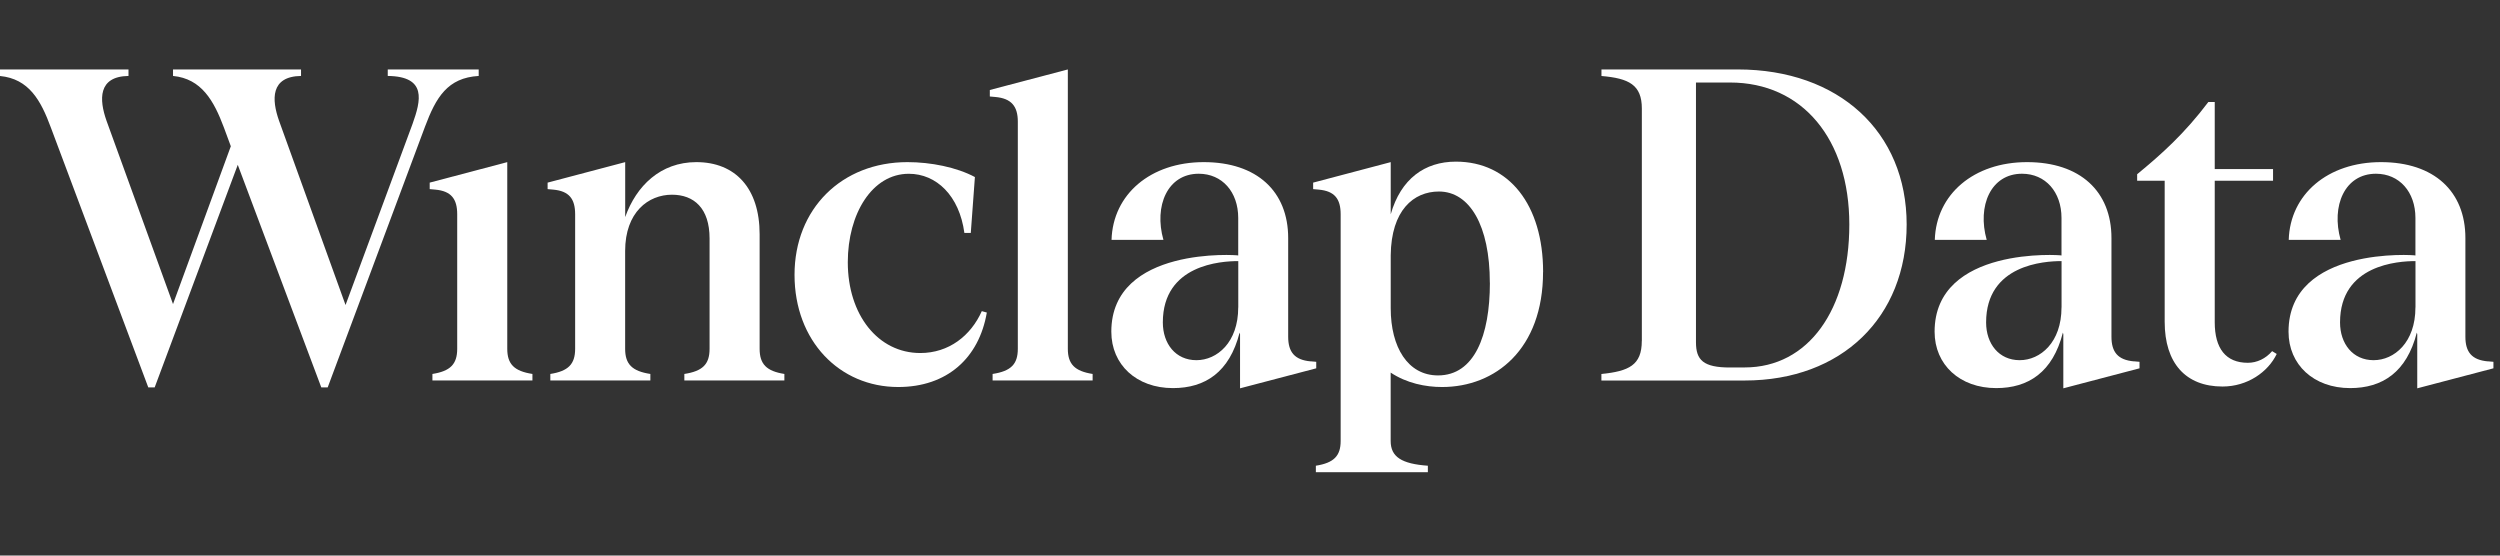<svg width="180" height="40" viewBox="0 0 180 40" fill="none" xmlns="http://www.w3.org/2000/svg">
<rect x="0" y="0" width="180" height="40" fill="#333333" stroke="none"/>
<path d="M38.335 26.925V27.393H31.134V26.925C32.422 26.722 32.919 26.222 32.919 25.114V15.428C32.919 14.323 32.488 13.754 31.334 13.652L30.938 13.617V13.149L36.523 11.673V25.114C36.523 26.218 37.02 26.722 38.339 26.925H38.335Z" fill="white"/>
<path d="M56.475 26.925V27.393H49.273V26.925C50.596 26.722 51.089 26.222 51.089 25.114V17.168C51.089 14.991 49.965 14.019 48.38 14.019C46.695 14.019 45.01 15.26 45.01 18.074V25.114C45.01 26.218 45.507 26.722 46.826 26.925V27.393H39.624V26.925C40.913 26.722 41.41 26.222 41.41 25.114V15.428C41.41 14.323 40.979 13.754 39.825 13.652L39.428 13.617V13.149L45.014 11.673V15.631C45.807 13.387 47.557 11.673 50.135 11.673C52.943 11.673 54.693 13.55 54.693 16.868V25.114C54.693 26.218 55.19 26.722 56.478 26.925H56.475Z" fill="white"/>
<path d="M65.434 12.512C62.791 12.512 61.041 15.396 61.041 18.881C61.041 22.671 63.222 25.418 66.262 25.418C68.312 25.418 69.897 24.177 70.69 22.402L71.051 22.503C70.49 25.789 68.177 27.865 64.673 27.865C60.445 27.865 57.206 24.548 57.206 19.787C57.206 15.026 60.61 11.673 65.334 11.673C67.019 11.673 68.87 12.04 70.193 12.747L69.897 16.77H69.435C69.074 14.089 67.42 12.512 65.438 12.512H65.434Z" fill="white"/>
<path d="M78.669 26.925V27.393H71.467V26.925C72.79 26.722 73.283 26.222 73.283 25.114V8.758C73.283 7.654 72.821 7.084 71.663 6.983L71.267 6.947V6.479L76.884 5V25.114C76.884 26.218 77.38 26.722 78.669 26.925Z" fill="white"/>
<path d="M111.1 19.584C111.1 25.149 107.664 27.865 103.829 27.865C102.64 27.865 101.286 27.596 100.128 26.827V31.756C100.128 32.895 100.921 33.399 102.806 33.532V34H94.742V33.532C96.031 33.329 96.527 32.829 96.527 31.756V15.428C96.527 14.323 96.096 13.753 94.942 13.652L94.546 13.617V13.149L100.132 11.673V15.428C100.859 12.879 102.579 11.638 104.825 11.638C108.657 11.638 111.104 14.756 111.104 19.584H111.1ZM107.268 20.357C107.268 16.235 105.814 13.789 103.602 13.789C101.786 13.789 100.166 15.131 100.132 18.382V22.203C100.132 24.985 101.355 27.03 103.537 27.03C106.149 27.03 107.272 24.181 107.272 20.36L107.268 20.357Z" fill="white"/>
<path d="M94.369 26.019C93.211 25.918 92.749 25.348 92.749 24.244V17.137C92.749 13.785 90.502 11.673 86.671 11.673C82.839 11.673 80.127 13.988 80.031 17.27H83.766C83.074 14.823 84.062 12.509 86.309 12.509C87.994 12.509 89.152 13.816 89.152 15.693V18.394C89.152 18.358 80.015 17.699 80.015 23.881C80.015 26.265 81.835 27.943 84.451 27.943C86.771 27.943 88.525 26.8 89.252 23.947L89.283 24.064V27.959L94.769 26.519V26.05L94.372 26.015L94.369 26.019ZM89.152 22.136C89.152 24.657 87.629 25.933 86.14 25.933C84.651 25.933 83.724 24.759 83.724 23.213C83.724 19.049 87.921 18.799 89.156 18.799V22.136H89.152Z" fill="white"/>
<path d="M34.466 5V5.468C32.219 5.601 31.392 7.01 30.6 9.121L23.594 27.892H23.133L17.119 11.868L11.137 27.892H10.676L3.666 9.195C2.939 7.217 2.081 5.675 0 5.472V5H9.252V5.468C7.04 5.503 7.136 7.178 7.667 8.688L12.457 21.894L16.619 10.53L16.123 9.187C15.396 7.244 14.504 5.667 12.457 5.468V5H21.674V5.468C19.462 5.503 19.558 7.178 20.089 8.688L24.879 21.961L29.703 8.922C30.3 7.248 30.761 5.503 27.918 5.468V5H34.462H34.466Z" fill="white"/>
<path d="M118.213 24.544V7.818C118.213 6.108 117.286 5.64 115.305 5.472V5H125.119C132.39 5 137.279 9.492 137.279 16.165C137.279 22.839 132.62 27.397 125.611 27.397H115.301V26.928C117.282 26.726 118.209 26.292 118.209 24.548L118.213 24.544ZM124.557 26.456H125.615C130.208 26.456 133.151 22.3 133.151 16.165C133.151 10.03 129.781 5.941 124.557 5.941H122.11V24.649C122.11 25.922 122.637 26.46 124.557 26.46V26.456Z" fill="white"/>
<path d="M160.019 27.83C157.376 27.83 155.857 26.152 155.857 23.17V13.012H153.875V12.544C155.626 11.104 157.28 9.628 159 7.345H159.461V12.173H163.659V13.012H159.461V23.206C159.461 25.083 160.254 26.121 161.843 26.121C162.504 26.121 163.132 25.82 163.593 25.282L163.924 25.485C163.297 26.792 161.808 27.83 160.023 27.83H160.019Z" fill="white"/>
<path d="M153.644 26.019C152.486 25.918 152.025 25.348 152.025 24.244V17.137C152.025 13.785 149.778 11.673 145.946 11.673C142.115 11.673 139.403 13.988 139.306 17.27H143.042C142.349 14.823 143.338 12.509 145.585 12.509C147.27 12.509 148.428 13.816 148.428 15.693V18.394C148.428 18.358 139.291 17.699 139.291 23.881C139.291 26.265 141.111 27.943 143.727 27.943C146.046 27.943 147.801 26.8 148.528 23.947L148.559 24.064V27.959L154.045 26.519V26.05L153.648 26.015L153.644 26.019ZM148.428 22.136C148.428 24.657 146.904 25.933 145.416 25.933C143.927 25.933 143 24.759 143 23.213C143 19.049 147.197 18.799 148.432 18.799V22.136H148.428Z" fill="white"/>
<path d="M179.127 26.019C177.969 25.918 177.508 25.348 177.508 24.244V17.137C177.508 13.785 175.261 11.673 171.429 11.673C167.598 11.673 164.885 13.988 164.789 17.27H168.525C167.832 14.823 168.821 12.509 171.068 12.509C172.753 12.509 173.911 13.816 173.911 15.693V18.394C173.911 18.358 164.774 17.699 164.774 23.881C164.774 26.265 166.594 27.943 169.21 27.943C171.529 27.943 173.284 26.8 174.011 23.947L174.042 24.064V27.959L179.527 26.519V26.05L179.131 26.015L179.127 26.019ZM173.911 22.136C173.911 24.657 172.387 25.933 170.898 25.933C169.41 25.933 168.483 24.759 168.483 23.213C168.483 19.049 172.68 18.799 173.915 18.799V22.136H173.911Z" fill="white"/>
</svg>
